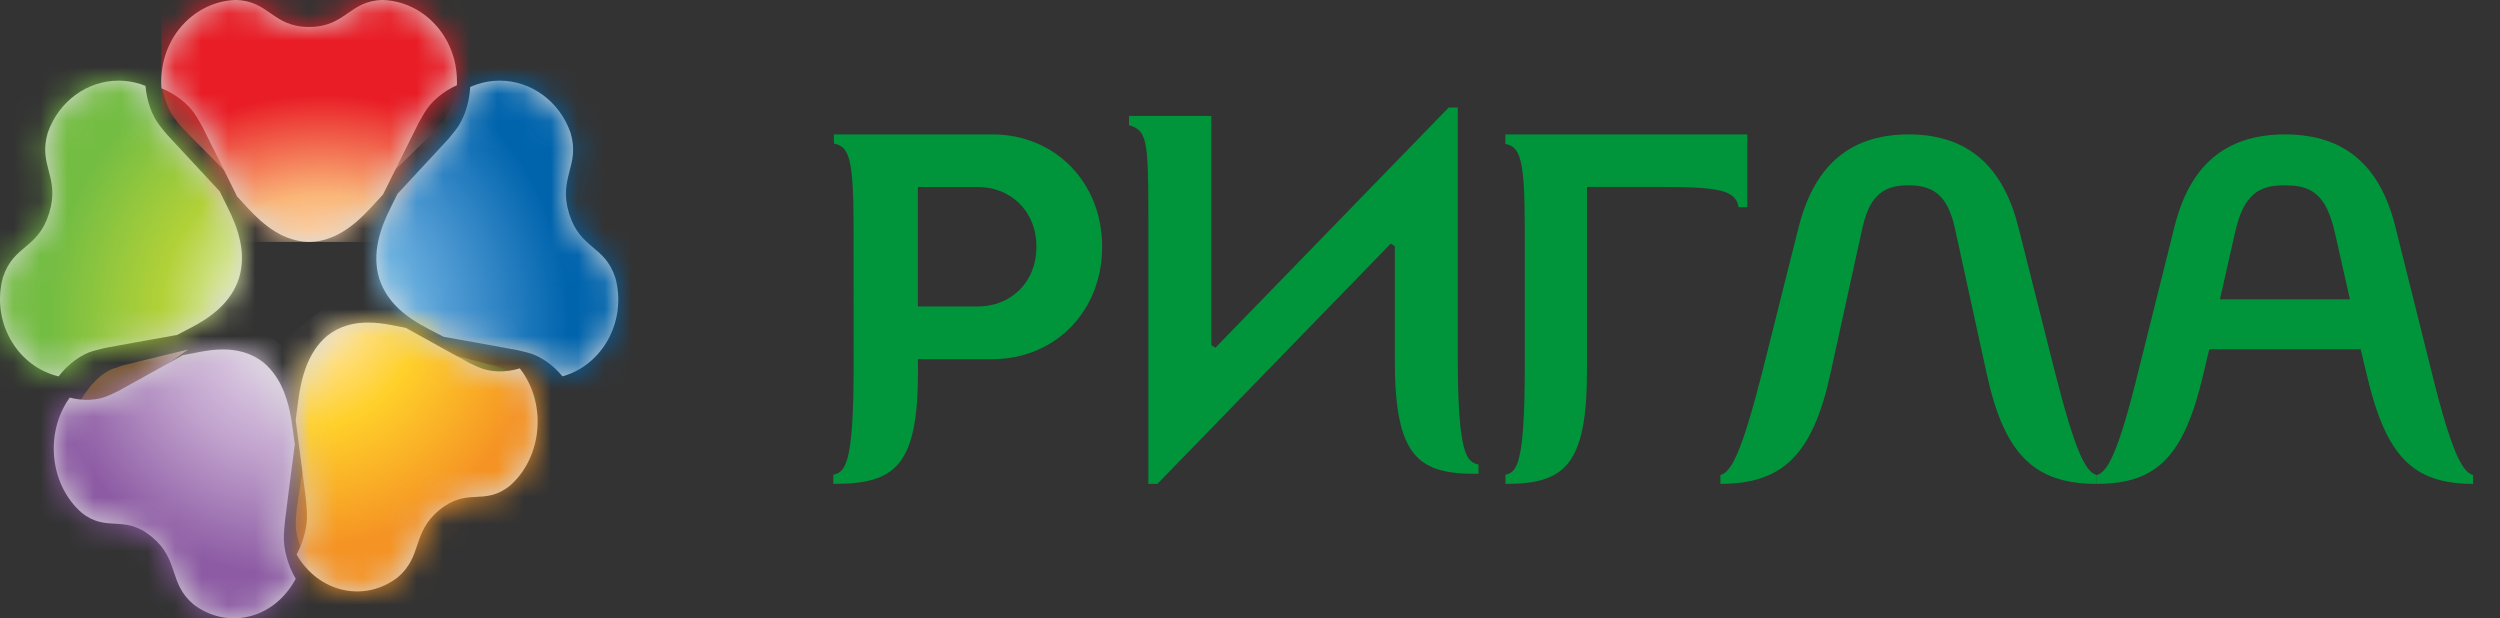 <svg xmlns="http://www.w3.org/2000/svg" width="93" height="23" viewBox="0 0 93 23" fill="none">
    <rect x="0" y="0" width="93" height="23" fill="#333333" stroke="none"/>
    <path fill-rule="evenodd" clip-rule="evenodd" d="M73.91 13.922L72.723 8.494C72.445 7.222 71.878 6.893 70.998 6.893C70.119 6.893 69.553 7.222 69.278 8.494L68.086 13.922C67.426 16.942 66.291 18 64 18V17.671C64.401 17.564 64.788 16.852 65.559 13.83L66.912 8.441C67.445 6.346 68.653 5 70.998 5C73.345 5 74.553 6.346 75.082 8.441L76.441 13.83C77.211 16.852 77.593 17.564 78 17.671V18C75.708 18 74.569 16.942 73.91 13.922Z" fill="#00953B"/>
    <path fill-rule="evenodd" clip-rule="evenodd" d="M36.386 6.957H34.144V11.401H36.386C37.545 11.401 38.555 10.555 38.555 9.18C38.555 7.805 37.545 6.957 36.386 6.957ZM34.15 13.822C34.15 17.341 33.299 18.007 31 18V17.662C31.421 17.557 31.755 17.363 31.755 13.688L31.753 8.463C31.753 5.885 31.59 5.451 31.021 5.34V5H36.919C39.237 5 41 6.772 41 9.18C41 11.59 39.237 13.361 36.919 13.361H34.144L34.15 13.822Z" fill="#00953B"/>
    <path fill-rule="evenodd" clip-rule="evenodd" d="M88.039 13.922L87.817 12.992H82.183L81.963 13.922C81.253 16.942 80.272 18 78 18V17.671C78.4 17.564 78.798 16.852 79.543 13.83L80.889 8.441C81.436 6.238 82.71 5 85.002 5C87.291 5 88.564 6.238 89.109 8.441L90.454 13.83C91.201 16.852 91.602 17.564 92 17.671V18C89.727 18 88.748 16.942 88.039 13.922ZM86.855 8.643C86.528 7.222 85.982 6.893 85.002 6.893C84.017 6.893 83.472 7.222 83.144 8.643L82.582 11.135H87.418L86.855 8.643Z" fill="#00953B"/>
    <path fill-rule="evenodd" clip-rule="evenodd" d="M42.719 7.842C42.719 5.216 42.653 4.837 42 4.659V4.312H45.062V12.84L45.212 12.936L53.892 4H54.229V13.232C54.229 16.977 54.57 17.174 55 17.281V17.625C52.752 17.653 51.887 17.005 51.887 13.391V9.159L51.737 9.061L43.056 18H42.719V7.842Z" fill="#00953B"/>
    <path fill-rule="evenodd" clip-rule="evenodd" d="M56 5H65V7.709H64.677C64.572 7.067 63.934 6.954 61.736 6.954H59.036V13.78C59.036 17.295 58.216 18.007 56.003 18V17.663C56.406 17.558 56.721 17.365 56.721 13.694V8.475C56.721 5.899 56.55 5.465 56 5.355V5Z" fill="#00953B"/>
    <path fill-rule="evenodd" clip-rule="evenodd" d="M6.577 4.508C6.628 4.57 6.751 4.716 6.871 4.848C6.946 4.925 8.298 6.292 9 7C8.522 6.102 7.68 4.516 7.625 4.427C7.536 4.273 7.433 4.115 7.387 4.044C7.108 3.607 6.584 3.217 6 3C6.053 3.572 6.259 4.132 6.577 4.508Z" fill="url(#paint0_radial_311_5368)"/>
    <path fill-rule="evenodd" clip-rule="evenodd" d="M4.569 13.594C4.424 13.64 4.272 13.699 4.2 13.72C3.776 13.873 3.329 14.321 3 14.899C3.476 15.059 3.985 15.029 4.365 14.812C4.43 14.777 4.578 14.695 4.714 14.608C4.8 14.554 6.25 13.529 7 13C6.156 13.205 4.657 13.566 4.569 13.594Z" fill="url(#paint1_radial_311_5368)"/>
    <path fill-rule="evenodd" clip-rule="evenodd" d="M11.047 18.892C11.023 19.07 11.013 19.257 11.004 19.34C10.968 19.859 11.167 20.481 11.534 21C11.854 20.503 12.029 19.925 11.996 19.441C11.987 19.353 11.978 19.169 11.957 18.992C11.948 18.882 11.647 16.985 11.493 16C11.335 17.006 11.055 18.788 11.047 18.892Z" fill="url(#paint2_radial_311_5368)"/>
    <path fill-rule="evenodd" clip-rule="evenodd" d="M15.692 3.993C15.648 4.064 15.542 4.218 15.45 4.371C15.396 4.461 14.476 6.134 14 7C14.736 6.283 16.03 5.018 16.105 4.943C16.223 4.812 16.346 4.667 16.401 4.606C16.746 4.211 16.965 3.609 17 3.001L16.999 3C16.446 3.223 15.96 3.588 15.692 3.993Z" fill="url(#paint3_radial_311_5368)"/>
    <path fill-rule="evenodd" clip-rule="evenodd" d="M16 13C16.763 13.557 18.118 14.544 18.2 14.595C18.334 14.683 18.484 14.771 18.549 14.806C18.955 15.047 19.5 15.061 20 14.861C19.683 14.321 19.263 13.909 18.866 13.759C18.8 13.734 18.647 13.675 18.5 13.633C18.41 13.603 16.821 13.204 16 13Z" fill="url(#paint4_radial_311_5368)"/>
    <path fill-rule="evenodd" clip-rule="evenodd" d="M17.755 3.134C17.666 3.162 17.576 3.201 17.491 3.236C17.459 3.84 17.262 4.438 16.954 4.831C16.902 4.892 16.791 5.036 16.684 5.166C16.617 5.24 15.45 6.498 14.788 7.209C14.637 7.515 14.534 7.719 14.534 7.719C14.136 8.512 13.83 9.421 14.106 10.359C14.407 11.287 15.161 11.832 15.928 12.229C15.928 12.229 16.162 12.351 16.502 12.528C17.409 12.69 19.166 13.005 19.266 13.028C19.427 13.062 19.597 13.109 19.67 13.129C20.109 13.247 20.572 13.573 20.924 14C20.981 13.984 21.038 13.968 21.093 13.948C22.519 13.439 23.3 11.845 22.892 10.34C22.497 9.112 21.589 9.292 21.17 7.943C20.757 6.596 21.589 6.179 21.225 4.94C20.81 3.753 19.741 3 18.589 3C18.313 3 18.032 3.043 17.755 3.134Z" fill="#D8D8D8"/>
    <mask id="mask0_311_5368" style="mask-type:alpha" maskUnits="userSpaceOnUse" x="14" y="3" width="9" height="11">
        <path fill-rule="evenodd" clip-rule="evenodd" d="M17.755 3.134C17.666 3.162 17.576 3.201 17.491 3.236C17.459 3.84 17.262 4.438 16.954 4.831C16.902 4.892 16.791 5.036 16.684 5.166C16.617 5.24 15.45 6.498 14.788 7.209C14.637 7.515 14.534 7.719 14.534 7.719C14.136 8.512 13.83 9.421 14.106 10.359C14.407 11.287 15.161 11.832 15.928 12.229C15.928 12.229 16.162 12.351 16.502 12.528C17.409 12.69 19.166 13.005 19.266 13.028C19.427 13.062 19.597 13.109 19.67 13.129C20.109 13.247 20.572 13.573 20.924 14C20.981 13.984 21.038 13.968 21.093 13.948C22.519 13.439 23.3 11.845 22.892 10.34C22.497 9.112 21.589 9.292 21.17 7.943C20.757 6.596 21.589 6.179 21.225 4.94C20.81 3.753 19.741 3 18.589 3C18.313 3 18.032 3.043 17.755 3.134Z" fill="white"/>
    </mask>
    <g mask="url(#mask0_311_5368)">
        <path d="M22.946 -1L27 13.5L15.054 18L11 3.5L22.946 -1Z" fill="url(#paint5_radial_311_5368)"/>
    </g>
    <path fill-rule="evenodd" clip-rule="evenodd" d="M12.168 12.495C11.455 13.095 11.202 14.041 11.089 14.95C11.089 14.95 11.053 15.23 11 15.631C11.128 16.615 11.378 18.512 11.386 18.622C11.403 18.799 11.41 18.983 11.418 19.071C11.445 19.555 11.3 20.133 11.034 20.63C11.065 20.683 11.096 20.737 11.13 20.787C11.99 22.083 13.604 22.381 14.784 21.485C15.733 20.691 15.306 19.818 16.352 18.965C17.397 18.113 18.003 18.838 18.97 18.068C20.091 17.083 20.339 15.267 19.506 13.944C19.455 13.862 19.395 13.781 19.336 13.704C18.806 13.866 18.228 13.854 17.798 13.659C17.73 13.631 17.572 13.559 17.43 13.488C17.345 13.447 15.907 12.648 15.1 12.197C14.79 12.138 14.584 12.097 14.584 12.097C14.29 12.04 13.989 12 13.69 12C13.159 12 12.635 12.124 12.168 12.495Z" fill="#D8D8D8"/>
    <mask id="mask1_311_5368" style="mask-type:alpha" maskUnits="userSpaceOnUse" x="11" y="12" width="9" height="10">
        <path fill-rule="evenodd" clip-rule="evenodd" d="M12.168 12.495C11.455 13.095 11.202 14.041 11.089 14.95C11.089 14.95 11.053 15.23 11 15.631C11.128 16.615 11.378 18.512 11.386 18.622C11.403 18.799 11.41 18.983 11.418 19.071C11.445 19.555 11.3 20.133 11.034 20.63C11.065 20.683 11.096 20.737 11.13 20.787C11.99 22.083 13.604 22.381 14.784 21.485C15.733 20.691 15.306 19.818 16.352 18.965C17.397 18.113 18.003 18.838 18.97 18.068C20.091 17.083 20.339 15.267 19.506 13.944C19.455 13.862 19.395 13.781 19.336 13.704C18.806 13.866 18.228 13.854 17.798 13.659C17.73 13.631 17.572 13.559 17.43 13.488C17.345 13.447 15.907 12.648 15.1 12.197C14.79 12.138 14.584 12.097 14.584 12.097C14.29 12.04 13.989 12 13.69 12C13.159 12 12.635 12.124 12.168 12.495Z" fill="white"/>
    </mask>
    <g mask="url(#mask1_311_5368)">
        <path d="M26 19.747L14.412 29L6 16.315L17.588 7L26 19.747Z" fill="url(#paint6_radial_311_5368)"/>
    </g>
    <path fill-rule="evenodd" clip-rule="evenodd" d="M7.405 13.097C7.405 13.097 7.16 13.142 6.802 13.212C6.013 13.651 4.488 14.504 4.397 14.548C4.254 14.621 4.099 14.689 4.03 14.719C3.63 14.898 3.097 14.923 2.594 14.791C2.559 14.841 2.525 14.892 2.491 14.943C1.663 16.265 1.908 18.081 3.03 19.066C3.99 19.834 4.596 19.112 5.638 19.962C6.681 20.816 6.258 21.691 7.201 22.485C8.384 23.381 9.99 23.083 10.849 21.785C10.903 21.701 10.953 21.618 11 21.531C10.696 21.012 10.531 20.39 10.561 19.871C10.568 19.788 10.576 19.601 10.596 19.424C10.603 19.32 10.835 17.538 10.966 16.532C10.921 16.183 10.889 15.95 10.889 15.95C10.774 15.039 10.525 14.093 9.811 13.493C9.347 13.124 8.823 13 8.297 13C7.997 13 7.696 13.039 7.405 13.097Z" fill="#D8D8D8"/>
    <mask id="mask2_311_5368" style="mask-type:alpha" maskUnits="userSpaceOnUse" x="2" y="13" width="9" height="10">
        <path fill-rule="evenodd" clip-rule="evenodd" d="M7.405 13.097C7.405 13.097 7.16 13.142 6.802 13.212C6.013 13.651 4.488 14.504 4.397 14.548C4.254 14.621 4.099 14.689 4.03 14.719C3.63 14.898 3.097 14.923 2.594 14.791C2.559 14.841 2.525 14.892 2.491 14.943C1.663 16.265 1.908 18.081 3.03 19.066C3.99 19.834 4.596 19.112 5.638 19.962C6.681 20.816 6.258 21.691 7.201 22.485C8.384 23.381 9.99 23.083 10.849 21.785C10.903 21.701 10.953 21.618 11 21.531C10.696 21.012 10.531 20.39 10.561 19.871C10.568 19.788 10.576 19.601 10.596 19.424C10.603 19.32 10.835 17.538 10.966 16.532C10.921 16.183 10.889 15.95 10.889 15.95C10.774 15.039 10.525 14.093 9.811 13.493C9.347 13.124 8.823 13 8.297 13C7.997 13 7.696 13.039 7.405 13.097Z" fill="white"/>
    </mask>
    <g mask="url(#mask2_311_5368)">
        <path d="M7.556 30L-4 20.747L4.389 8L16 17.253L7.556 30Z" fill="url(#paint7_radial_311_5368)"/>
    </g>
    <path fill-rule="evenodd" clip-rule="evenodd" d="M1.777 4.936C1.41 6.172 2.247 6.587 1.827 7.93C1.413 9.275 0.505 9.098 0.109 10.322C-0.302 11.825 0.482 13.412 1.907 13.921C1.996 13.95 2.087 13.979 2.18 14C2.542 13.532 3.034 13.169 3.502 13.044C3.58 13.027 3.747 12.98 3.907 12.943C4.003 12.92 5.654 12.626 6.582 12.461C6.878 12.309 7.074 12.205 7.074 12.205C7.84 11.81 8.595 11.266 8.894 10.338C9.17 9.406 8.866 8.501 8.465 7.709C8.465 7.709 8.345 7.464 8.171 7.115C7.525 6.421 6.282 5.082 6.213 5.007C6.102 4.878 5.989 4.734 5.942 4.673C5.65 4.305 5.46 3.756 5.412 3.196C5.359 3.173 5.303 3.154 5.249 3.134C4.97 3.043 4.688 3 4.412 3C3.26 2.999 2.19 3.753 1.777 4.936Z" fill="#D8D8D8"/>
    <mask id="mask3_311_5368" style="mask-type:alpha" maskUnits="userSpaceOnUse" x="0" y="3" width="9" height="11">
        <path fill-rule="evenodd" clip-rule="evenodd" d="M1.777 4.936C1.41 6.172 2.247 6.587 1.827 7.93C1.413 9.275 0.505 9.098 0.109 10.322C-0.302 11.825 0.482 13.412 1.907 13.921C1.996 13.95 2.087 13.979 2.18 14C2.542 13.532 3.034 13.169 3.502 13.044C3.58 13.027 3.747 12.98 3.907 12.943C4.003 12.92 5.654 12.626 6.582 12.461C6.878 12.309 7.074 12.205 7.074 12.205C7.84 11.81 8.595 11.266 8.894 10.338C9.17 9.406 8.866 8.501 8.465 7.709C8.465 7.709 8.345 7.464 8.171 7.115C7.525 6.421 6.282 5.082 6.213 5.007C6.102 4.878 5.989 4.734 5.942 4.673C5.65 4.305 5.46 3.756 5.412 3.196C5.359 3.173 5.303 3.154 5.249 3.134C4.97 3.043 4.688 3 4.412 3C3.26 2.999 2.19 3.753 1.777 4.936Z" fill="white"/>
    </mask>
    <g mask="url(#mask3_311_5368)">
        <path d="M-4 13.515L0.094 -1L12 3.485L7.906 18L-4 13.515Z" fill="url(#paint8_radial_311_5368)"/>
    </g>
    <path fill-rule="evenodd" clip-rule="evenodd" d="M11.499 1.003C10.132 1.003 10.009 0.018 8.756 0C7.242 0.058 6.018 1.361 6.001 2.981C5.998 3.083 6.003 3.185 6.011 3.288C6.558 3.505 7.048 3.898 7.309 4.336C7.353 4.408 7.449 4.567 7.532 4.722C7.583 4.811 8.373 6.406 8.819 7.307C9.051 7.558 9.206 7.728 9.206 7.728C9.812 8.387 10.552 8.986 11.499 9C12.45 8.986 13.187 8.387 13.794 7.728C13.794 7.728 13.982 7.527 14.247 7.236C14.684 6.356 15.527 4.655 15.576 4.564C15.661 4.408 15.758 4.251 15.798 4.18C16.044 3.767 16.489 3.396 16.998 3.17C16.998 3.108 17.002 3.043 16.998 2.981C16.979 1.361 15.76 0.058 14.247 0C12.991 0.018 12.87 1.003 11.499 1.003Z" fill="#D8D8D8"/>
    <mask id="mask4_311_5368" style="mask-type:alpha" maskUnits="userSpaceOnUse" x="6" y="0" width="11" height="9">
        <path fill-rule="evenodd" clip-rule="evenodd" d="M11.499 1.003C10.132 1.003 10.009 0.018 8.756 0C7.242 0.058 6.018 1.361 6.001 2.981C5.998 3.083 6.003 3.185 6.011 3.288C6.558 3.505 7.048 3.898 7.309 4.336C7.353 4.408 7.449 4.567 7.532 4.722C7.583 4.811 8.373 6.406 8.819 7.307C9.051 7.558 9.206 7.728 9.206 7.728C9.812 8.387 10.552 8.986 11.499 9C12.45 8.986 13.187 8.387 13.794 7.728C13.794 7.728 13.982 7.527 14.247 7.236C14.684 6.356 15.527 4.655 15.576 4.564C15.661 4.408 15.758 4.251 15.798 4.18C16.044 3.767 16.489 3.396 16.998 3.17C16.998 3.108 17.002 3.043 16.998 2.981C16.979 1.361 15.76 0.058 14.247 0C12.991 0.018 12.87 1.003 11.499 1.003Z" fill="white"/>
    </mask>
    <g mask="url(#mask4_311_5368)">
        <path d="M6 -1H18V9H6V-1Z" fill="url(#paint9_radial_311_5368)"/>
    </g>
    <defs>
        <radialGradient id="paint0_radial_311_5368" cx="0" cy="0" r="1" gradientUnits="userSpaceOnUse" gradientTransform="translate(9.81 9.087) rotate(-75.19) scale(6.017 4.742)">
            <stop stop-color="#F4ECE0"/>
            <stop offset="0.511" stop-color="#B48C80"/>
            <stop offset="1" stop-color="#933F39"/>
        </radialGradient>
        <radialGradient id="paint1_radial_311_5368" cx="0" cy="0" r="1" gradientUnits="userSpaceOnUse" gradientTransform="translate(9.354 13.318) rotate(-159.701) scale(4.806 3.271)">
            <stop stop-color="#F4EDEB"/>
            <stop offset="0.511" stop-color="#B49B9E"/>
            <stop offset="1" stop-color="#785830"/>
        </radialGradient>
        <radialGradient id="paint2_radial_311_5368" cx="0" cy="0" r="1" gradientUnits="userSpaceOnUse" gradientTransform="translate(11.53 12.465) rotate(105.821) scale(4.538 2.527)">
            <stop stop-color="#EFEBE0"/>
            <stop offset="0.511" stop-color="#AE9954"/>
            <stop offset="1" stop-color="#91592F"/>
        </radialGradient>
        <radialGradient id="paint3_radial_311_5368" cx="0" cy="0" r="1" gradientUnits="userSpaceOnUse" gradientTransform="translate(13.254 9.049) rotate(75.19) scale(6.021 4.745)">
            <stop stop-color="#E2DDDB"/>
            <stop offset="0.511" stop-color="#9D8F8C"/>
            <stop offset="1" stop-color="#2B2E2E"/>
        </radialGradient>
        <radialGradient id="paint4_radial_311_5368" cx="0" cy="0" r="1" gradientUnits="userSpaceOnUse" gradientTransform="translate(13.309 12.902) rotate(63.285) scale(4.201 7.128)">
            <stop stop-color="#B4C9B6"/>
            <stop offset="0.511" stop-color="#889281"/>
            <stop offset="1" stop-color="#194936"/>
        </radialGradient>
        <radialGradient id="paint5_radial_311_5368" cx="0" cy="0" r="1" gradientUnits="userSpaceOnUse" gradientTransform="translate(12.695 11.253) rotate(74.305) scale(9.633 8.355)">
            <stop stop-color="#8FD0F1"/>
            <stop offset="0.511" stop-color="#4B97D1"/>
            <stop offset="1" stop-color="#0064AD"/>
        </radialGradient>
        <radialGradient id="paint6_radial_311_5368" cx="0" cy="0" r="1" gradientUnits="userSpaceOnUse" gradientTransform="translate(11.037 11.267) rotate(141.367) scale(9.002 9.232)">
            <stop stop-color="#FFF0E2"/>
            <stop offset="0.511" stop-color="#FFD02A"/>
            <stop offset="1" stop-color="#F59324"/>
        </radialGradient>
        <radialGradient id="paint7_radial_311_5368" cx="0" cy="0" r="1" gradientUnits="userSpaceOnUse" gradientTransform="translate(10.937 12.246) rotate(-141.289) scale(8.987 9.215)">
            <stop stop-color="#EDE6F1"/>
            <stop offset="0.511" stop-color="#C2A4CE"/>
            <stop offset="1" stop-color="#8D5BA4"/>
        </radialGradient>
        <radialGradient id="paint8_radial_311_5368" cx="0" cy="0" r="1" gradientUnits="userSpaceOnUse" gradientTransform="translate(10.287 11.214) rotate(-74.307) scale(9.601 8.327)">
            <stop stop-color="#F6F8E8"/>
            <stop offset="0.511" stop-color="#B2D138"/>
            <stop offset="1" stop-color="#74BD43"/>
        </radialGradient>
        <radialGradient id="paint9_radial_311_5368" cx="0" cy="0" r="1" gradientUnits="userSpaceOnUse" gradientTransform="translate(11.987 11.132) scale(9.134 7.611)">
            <stop stop-color="#FFF5E5"/>
            <stop offset="0.511" stop-color="#FAB678"/>
            <stop offset="1" stop-color="#E91D26"/>
        </radialGradient>
    </defs>
</svg>